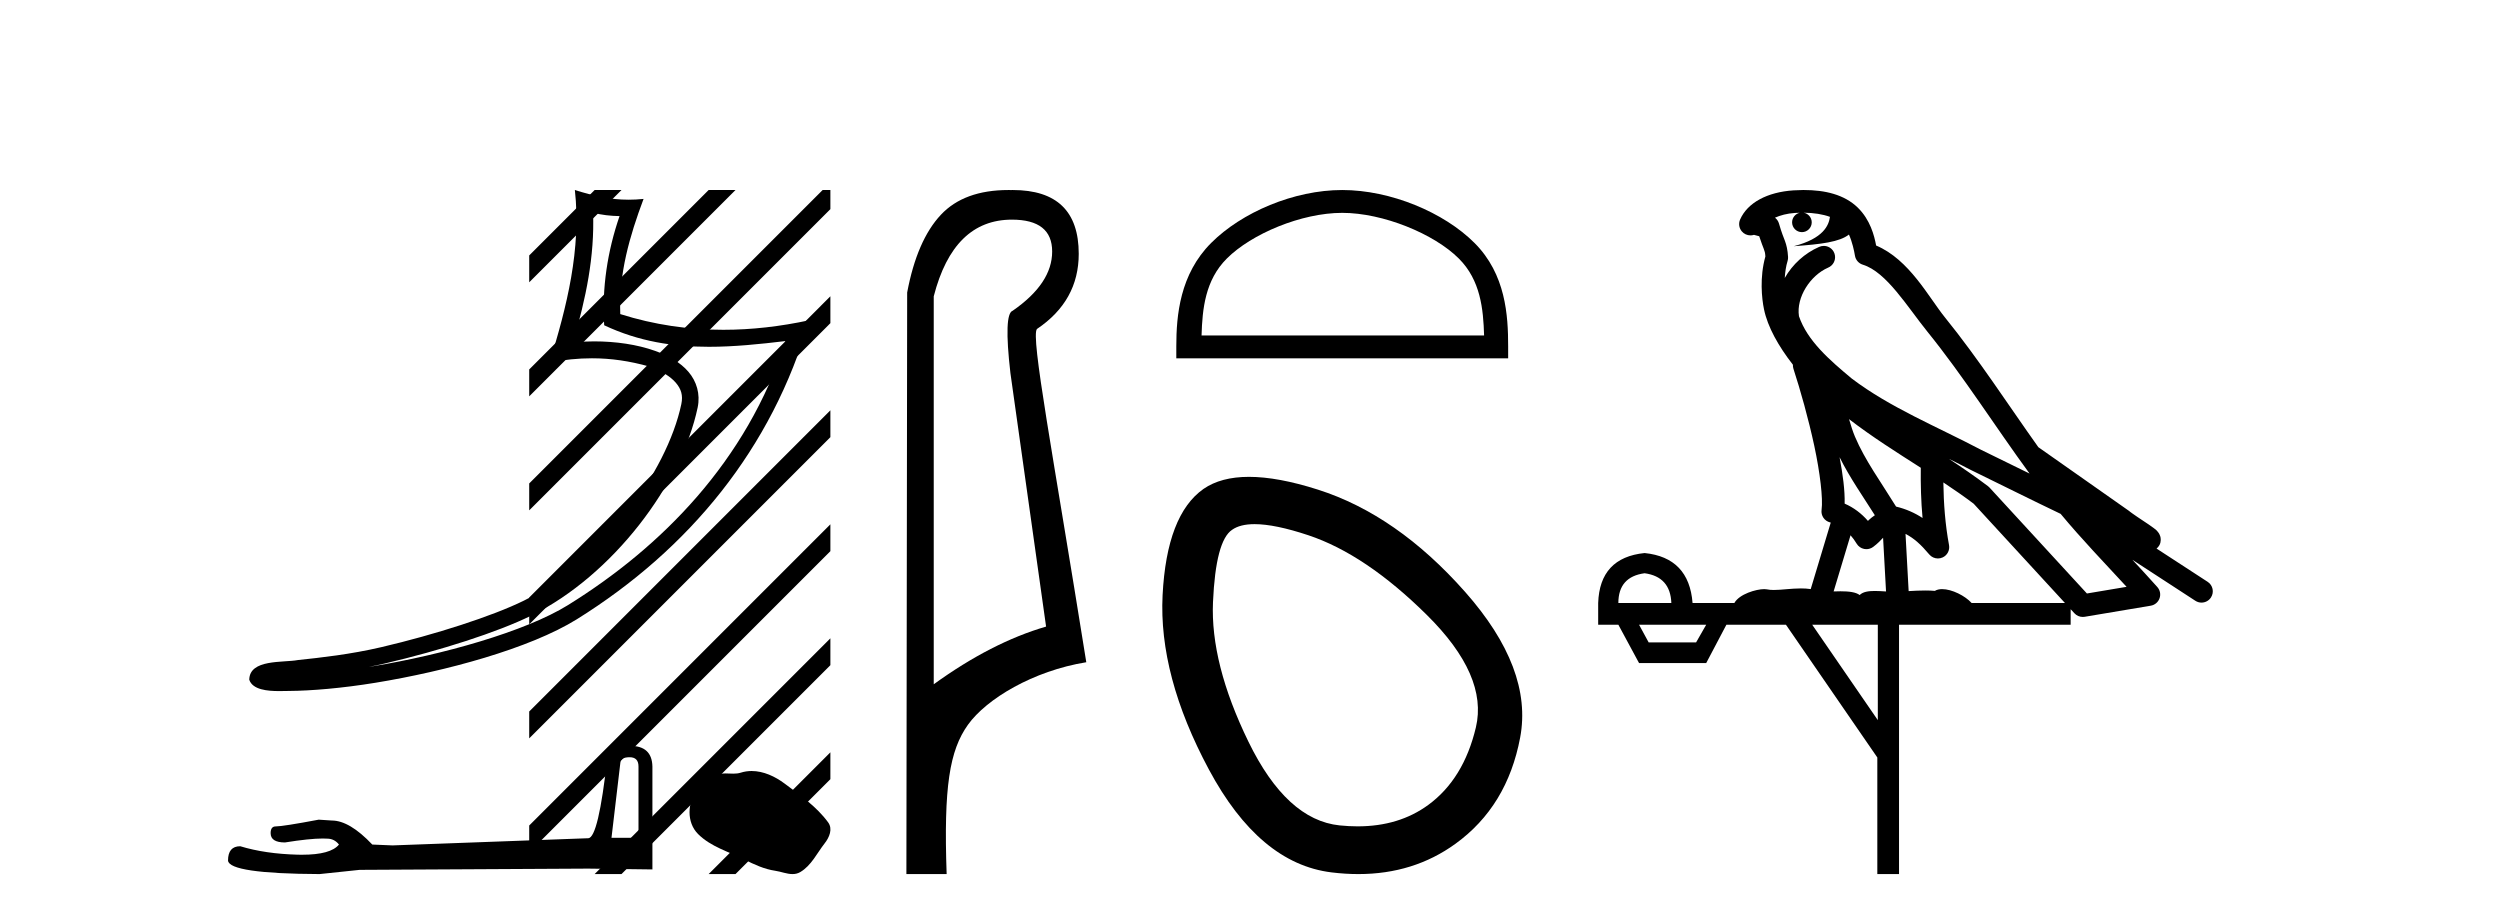 <?xml version='1.0' encoding='UTF-8' standalone='yes'?><svg xmlns='http://www.w3.org/2000/svg' xmlns:xlink='http://www.w3.org/1999/xlink' width='111.0' height='41.0' ><path d='M 26.333 9.448 C 26.737 9.546 27.086 9.587 27.508 9.595 C 26.969 11.156 26.721 12.793 26.826 14.442 C 28.366 15.167 29.905 15.398 31.476 15.398 C 32.59 15.398 33.72 15.282 34.879 15.143 L 34.879 15.143 C 33.158 20.488 29.352 24.302 25.219 26.866 C 23.315 28.048 19.602 29.083 16.547 29.583 C 16.49 29.593 16.434 29.6 16.377 29.609 C 16.618 29.562 16.86 29.512 17.107 29.454 C 19.521 28.889 22.081 28.077 23.589 27.332 C 27.21 25.546 30.269 21.467 30.976 18.094 C 31.102 17.496 30.928 16.93 30.568 16.51 C 30.208 16.09 29.686 15.792 29.08 15.577 C 28.287 15.295 27.34 15.157 26.379 15.157 C 26.067 15.157 25.754 15.171 25.444 15.2 C 26.021 13.232 26.401 11.385 26.333 9.448 ZM 25.524 8.437 C 25.813 11.053 25.169 13.615 24.4 16.094 C 25.05 15.971 25.669 15.908 26.281 15.908 C 27.123 15.908 27.951 16.027 28.832 16.275 C 29.357 16.461 29.767 16.715 30.005 16.992 C 30.243 17.27 30.333 17.55 30.251 17.942 C 29.609 21.001 26.622 25.01 23.261 26.668 C 21.862 27.358 19.31 28.177 16.938 28.732 C 15.558 29.055 14.24 29.199 13.227 29.306 C 12.57 29.43 11.081 29.254 11.067 30.18 C 11.216 30.628 11.875 30.684 12.398 30.684 C 12.564 30.684 12.717 30.678 12.835 30.678 C 13.818 30.671 15.185 30.557 16.667 30.315 C 19.785 29.805 23.511 28.799 25.611 27.496 C 30.607 24.381 34.284 19.909 35.927 14.22 L 35.927 14.22 C 34.649 14.495 33.378 14.643 32.115 14.643 C 30.579 14.643 29.054 14.424 27.54 13.946 C 27.472 12.15 27.953 10.491 28.574 8.832 L 28.574 8.832 C 28.344 8.856 28.123 8.867 27.91 8.867 C 27.086 8.867 26.362 8.698 25.524 8.437 Z' style='fill:#000000;stroke:none' /><path d='M 27.956 33.621 Q 28.349 33.621 28.349 34.033 L 28.349 37.199 L 27.15 37.199 L 27.544 33.864 Q 27.562 33.621 27.956 33.621 ZM 27.974 33.115 Q 27.019 33.115 26.963 33.658 Q 26.57 37.199 26.12 37.217 L 17.429 37.536 L 16.53 37.498 Q 15.519 36.431 14.732 36.431 Q 14.451 36.412 14.151 36.393 Q 12.559 36.693 12.241 36.693 Q 12.016 36.693 12.016 36.992 Q 12.016 37.405 12.653 37.405 Q 13.746 37.23 14.33 37.23 Q 14.437 37.23 14.526 37.236 Q 14.844 37.236 15.05 37.498 Q 14.685 37.95 13.415 37.95 Q 13.318 37.95 13.215 37.948 Q 11.772 37.91 10.667 37.573 Q 10.124 37.573 10.124 38.21 Q 10.18 38.791 14.189 38.809 L 15.968 38.622 L 26.12 38.566 L 28.967 38.603 L 28.967 34.033 Q 28.948 33.115 27.974 33.115 Z' style='fill:#000000;stroke:none' /><path d='M 33.372 34.233 C 33.211 34.233 33.049 34.256 32.888 34.307 C 32.781 34.341 32.67 34.35 32.558 34.35 C 32.439 34.35 32.318 34.34 32.2 34.34 C 32.088 34.34 31.978 34.349 31.871 34.383 C 31.504 34.501 31.189 34.771 30.951 35.073 C 30.518 35.622 30.474 36.513 30.995 37.032 C 31.564 37.6 32.357 37.813 33.053 38.165 C 33.489 38.385 33.937 38.592 34.424 38.663 C 34.672 38.699 34.934 38.809 35.188 38.809 C 35.304 38.809 35.419 38.786 35.53 38.721 C 36.024 38.432 36.272 37.881 36.615 37.444 C 36.822 37.18 36.984 36.807 36.769 36.513 C 36.257 35.812 35.527 35.308 34.837 34.791 C 34.417 34.476 33.898 34.233 33.372 34.233 Z' style='fill:#000000;stroke:none' /><path d='M 26.401 8.437 L 23.497 11.341 L 23.497 12.534 L 27.296 8.735 L 27.594 8.437 ZM 31.463 8.437 L 23.497 16.403 L 23.497 16.403 L 23.497 17.597 L 23.497 17.597 L 32.358 8.735 L 32.656 8.437 ZM 36.525 8.437 L 23.497 21.465 L 23.497 22.659 L 36.869 9.286 L 36.869 8.437 ZM 36.869 13.155 L 23.497 26.528 L 23.497 26.528 L 23.497 27.721 L 23.497 27.721 L 36.869 14.348 L 36.869 13.155 ZM 36.869 18.217 L 23.497 31.59 L 23.497 32.783 L 23.497 32.783 L 36.869 19.41 L 36.869 18.217 ZM 36.869 23.279 L 23.497 36.652 L 23.497 36.652 L 23.497 37.845 L 23.497 37.845 L 36.869 24.472 L 36.869 24.472 L 36.869 23.623 L 36.869 23.279 ZM 36.869 28.341 L 26.7 38.511 L 26.7 38.511 L 26.401 38.809 L 27.594 38.809 L 36.869 29.534 L 36.869 29.534 L 36.869 28.341 ZM 36.869 33.403 L 31.762 38.511 L 31.463 38.809 L 32.656 38.809 L 36.869 34.596 L 36.869 33.403 Z' style='fill:#000000;stroke:none' /><path d='M 44.93 9.752 C 46.121 9.752 46.716 10.224 46.716 11.168 C 46.716 12.112 46.132 12.988 44.963 13.797 C 44.694 13.887 44.66 14.809 44.862 16.562 L 46.446 27.82 C 44.828 28.292 43.165 29.146 41.458 30.382 L 41.458 13.157 C 42.042 10.887 43.199 9.752 44.93 9.752 ZM 44.777 8.437 C 43.465 8.437 42.465 8.802 41.778 9.533 C 41.07 10.286 40.57 11.438 40.278 12.988 L 40.244 38.809 L 42.031 38.809 C 41.896 34.944 42.158 33.325 42.978 32.178 C 43.798 31.032 45.872 29.785 48.231 29.403 C 46.748 20.122 45.75 14.921 46.042 14.606 C 47.278 13.775 47.896 12.663 47.896 11.269 C 47.896 9.381 46.919 8.437 44.965 8.437 C 44.942 8.437 44.919 8.438 44.896 8.438 C 44.856 8.437 44.817 8.437 44.777 8.437 Z' style='fill:#000000;stroke:none' /><path d='M 59.595 9.451 C 61.407 9.451 63.676 10.382 64.773 11.48 C 65.734 12.44 65.859 13.713 65.894 14.896 L 53.349 14.896 C 53.384 13.713 53.51 12.44 54.47 11.48 C 55.568 10.382 57.783 9.451 59.595 9.451 ZM 59.595 8.437 C 57.445 8.437 55.132 9.43 53.776 10.786 C 52.386 12.176 52.228 14.007 52.228 15.377 L 52.228 15.911 L 66.962 15.911 L 66.962 15.377 C 66.962 14.007 66.858 12.176 65.467 10.786 C 64.112 9.43 61.745 8.437 59.595 8.437 Z' style='fill:#000000;stroke:none' /><path d='M 55.703 23.272 Q 56.609 23.272 58.091 23.765 Q 60.631 24.612 63.352 27.304 Q 66.074 29.995 65.53 32.293 Q 64.985 34.591 63.413 35.74 Q 62.114 36.69 60.278 36.69 Q 59.892 36.69 59.482 36.648 Q 57.123 36.406 55.429 32.928 Q 53.736 29.451 53.857 26.729 Q 53.978 24.007 54.704 23.524 Q 55.057 23.272 55.703 23.272 ZM 55.455 21.172 Q 54.209 21.172 53.434 21.709 Q 51.801 22.858 51.619 26.427 Q 51.438 29.995 53.676 34.168 Q 55.913 38.341 59.119 38.734 Q 59.732 38.809 60.311 38.809 Q 62.764 38.809 64.622 37.464 Q 66.921 35.801 67.495 32.747 Q 68.07 29.692 65.046 26.275 Q 62.022 22.858 58.514 21.739 Q 56.736 21.172 55.455 21.172 Z' style='fill:#000000;stroke:none' /><path d='M 80.083 9.444 C 80.536 9.448 80.935 9.513 81.25 9.628 C 81.198 10.005 80.966 10.588 79.643 10.932 C 80.874 10.843 81.678 10.742 82.093 10.414 C 82.243 10.752 82.324 11.134 82.36 11.353 C 82.391 11.541 82.526 11.696 82.708 11.752 C 83.762 12.075 84.689 13.629 85.578 14.728 C 87.179 16.707 88.566 18.912 90.112 21.026 C 89.399 20.676 88.686 20.326 87.969 19.976 C 85.975 18.928 83.929 18.102 82.221 16.81 C 81.228 15.983 80.244 15.129 79.874 14.04 C 79.746 13.201 80.375 12.229 81.169 11.883 C 81.386 11.792 81.511 11.563 81.47 11.332 C 81.429 11.1 81.232 10.928 80.997 10.918 C 80.99 10.918 80.983 10.918 80.975 10.918 C 80.904 10.918 80.833 10.933 80.768 10.963 C 80.132 11.24 79.588 11.735 79.243 12.342 C 79.259 12.085 79.296 11.822 79.369 11.585 C 79.386 11.529 79.393 11.47 79.39 11.411 C 79.373 11.099 79.32 10.882 79.252 10.698 C 79.183 10.514 79.109 10.35 78.986 9.924 C 78.956 9.821 78.894 9.73 78.809 9.665 C 79.045 9.561 79.342 9.477 79.699 9.454 C 79.771 9.449 79.84 9.449 79.91 9.447 L 79.91 9.447 C 79.715 9.49 79.569 9.664 79.569 9.872 C 79.569 10.112 79.764 10.307 80.005 10.307 C 80.245 10.307 80.441 10.112 80.441 9.872 C 80.441 9.658 80.286 9.481 80.083 9.444 ZM 82.097 18.609 C 83.118 19.396 84.211 20.083 85.283 20.769 C 85.274 21.509 85.293 22.253 85.361 22.999 C 85.013 22.771 84.629 22.6 84.185 22.492 C 83.525 21.42 82.801 20.432 82.359 19.384 C 82.267 19.167 82.181 18.896 82.097 18.609 ZM 81.677 20.299 C 82.137 21.223 82.725 22.054 83.243 22.877 C 83.144 22.944 83.054 23.014 82.983 23.082 C 82.964 23.099 82.954 23.111 82.937 23.128 C 82.652 22.8 82.304 22.534 81.902 22.361 C 81.917 21.773 81.822 21.065 81.677 20.299 ZM 86.538 20.376 L 86.538 20.376 C 86.867 20.539 87.194 20.703 87.516 20.872 C 87.52 20.874 87.525 20.876 87.529 20.878 C 88.846 21.52 90.161 22.18 91.493 22.816 C 92.432 23.947 93.445 24.996 94.42 26.055 C 93.833 26.154 93.246 26.252 92.659 26.351 C 91.218 24.783 89.777 23.216 88.335 21.648 C 88.315 21.626 88.293 21.606 88.269 21.588 C 87.706 21.162 87.124 20.763 86.538 20.376 ZM 82.164 23.766 C 82.262 23.877 82.353 24.001 82.437 24.141 C 82.509 24.261 82.629 24.345 82.767 24.373 C 82.8 24.38 82.833 24.383 82.867 24.383 C 82.972 24.383 83.075 24.35 83.161 24.288 C 83.372 24.135 83.5 23.989 83.609 23.876 L 83.74 26.261 C 83.571 26.25 83.4 26.239 83.24 26.239 C 82.959 26.239 82.711 26.275 82.569 26.42 C 82.4 26.29 82.095 26.253 81.718 26.253 C 81.621 26.253 81.519 26.256 81.413 26.26 L 82.164 23.766 ZM 73.021 25.452 C 73.783 25.556 74.179 25.997 74.208 26.774 L 71.855 26.774 C 71.855 25.997 72.244 25.556 73.021 25.452 ZM 86.285 21.42 L 86.285 21.42 C 86.747 21.727 87.199 22.039 87.631 22.365 C 88.982 23.835 90.334 25.304 91.685 26.774 L 87.541 26.774 C 87.252 26.454 86.666 26.157 86.231 26.157 C 86.108 26.157 85.996 26.181 85.908 26.235 C 85.77 26.223 85.625 26.218 85.475 26.218 C 85.24 26.218 84.994 26.23 84.744 26.245 L 84.605 23.705 L 84.605 23.705 C 84.983 23.898 85.291 24.18 85.66 24.618 C 85.758 24.734 85.899 24.796 86.044 24.796 C 86.116 24.796 86.189 24.78 86.258 24.748 C 86.464 24.651 86.578 24.427 86.537 24.203 C 86.367 23.286 86.298 22.359 86.285 21.42 ZM 75.755 27.738 L 75.307 28.522 L 73.2 28.522 L 72.774 27.738 ZM 83.375 27.738 L 83.375 31.974 L 80.462 27.738 ZM 80.095 8.437 C 80.079 8.437 80.062 8.437 80.046 8.437 C 79.91 8.438 79.773 8.443 79.635 8.452 L 79.635 8.452 C 78.464 8.528 77.585 9.003 77.26 9.749 C 77.184 9.923 77.213 10.125 77.335 10.271 C 77.431 10.387 77.573 10.451 77.72 10.451 C 77.758 10.451 77.797 10.447 77.835 10.438 C 77.865 10.431 77.871 10.427 77.876 10.427 C 77.883 10.427 77.889 10.432 77.927 10.441 C 77.964 10.449 78.026 10.467 78.109 10.489 C 78.201 10.772 78.271 10.942 78.311 11.049 C 78.356 11.17 78.371 11.213 78.383 11.386 C 78.122 12.318 78.223 13.254 78.321 13.729 C 78.481 14.516 78.969 15.378 79.605 16.194 C 79.603 16.255 79.609 16.316 79.629 16.375 C 79.937 17.319 80.297 18.6 80.554 19.795 C 80.81 20.99 80.947 22.136 80.878 22.638 C 80.842 22.892 81.005 23.132 81.254 23.194 C 81.265 23.197 81.275 23.201 81.285 23.203 L 80.396 26.155 C 80.252 26.133 80.105 26.126 79.959 26.126 C 79.527 26.126 79.1 26.195 78.757 26.195 C 78.644 26.195 78.54 26.187 78.448 26.167 C 78.417 26.16 78.378 26.157 78.333 26.157 C 77.975 26.157 77.225 26.375 77.005 26.774 L 75.15 26.774 C 75.045 25.429 74.336 24.69 73.021 24.555 C 71.691 24.69 71.004 25.429 70.959 26.774 L 70.959 27.738 L 71.855 27.738 L 72.774 29.441 L 75.755 29.441 L 76.652 27.738 L 79.296 27.738 L 83.353 33.632 L 83.353 38.809 L 84.317 38.809 L 84.317 27.738 L 91.937 27.738 L 91.937 27.048 C 91.993 27.109 92.049 27.17 92.105 27.23 C 92.201 27.335 92.335 27.392 92.474 27.392 C 92.502 27.392 92.529 27.39 92.557 27.386 C 93.536 27.221 94.514 27.057 95.493 26.893 C 95.674 26.863 95.823 26.737 95.884 26.564 C 95.945 26.392 95.907 26.2 95.785 26.064 C 95.419 25.655 95.049 25.253 94.678 24.854 L 94.678 24.854 L 97.473 26.674 C 97.557 26.729 97.652 26.756 97.746 26.756 C 97.91 26.756 98.071 26.675 98.167 26.527 C 98.318 26.295 98.253 25.984 98.02 25.833 L 95.751 24.356 C 95.799 24.317 95.845 24.268 95.88 24.202 C 95.961 24.047 95.94 23.886 95.913 23.803 C 95.886 23.72 95.856 23.679 95.833 23.647 C 95.739 23.519 95.691 23.498 95.624 23.446 C 95.558 23.395 95.484 23.343 95.403 23.288 C 95.242 23.178 95.056 23.056 94.896 22.949 C 94.735 22.842 94.585 22.73 94.58 22.726 C 94.565 22.711 94.548 22.698 94.531 22.686 C 93.193 21.745 91.854 20.805 90.517 19.865 C 90.513 19.862 90.508 19.86 90.504 19.857 C 89.145 17.95 87.858 15.95 86.358 14.096 C 85.628 13.194 84.776 11.524 83.3 10.901 C 83.219 10.459 83.036 9.754 82.484 9.217 C 81.889 8.638 81.027 8.437 80.095 8.437 Z' style='fill:#000000;stroke:none' /></svg>